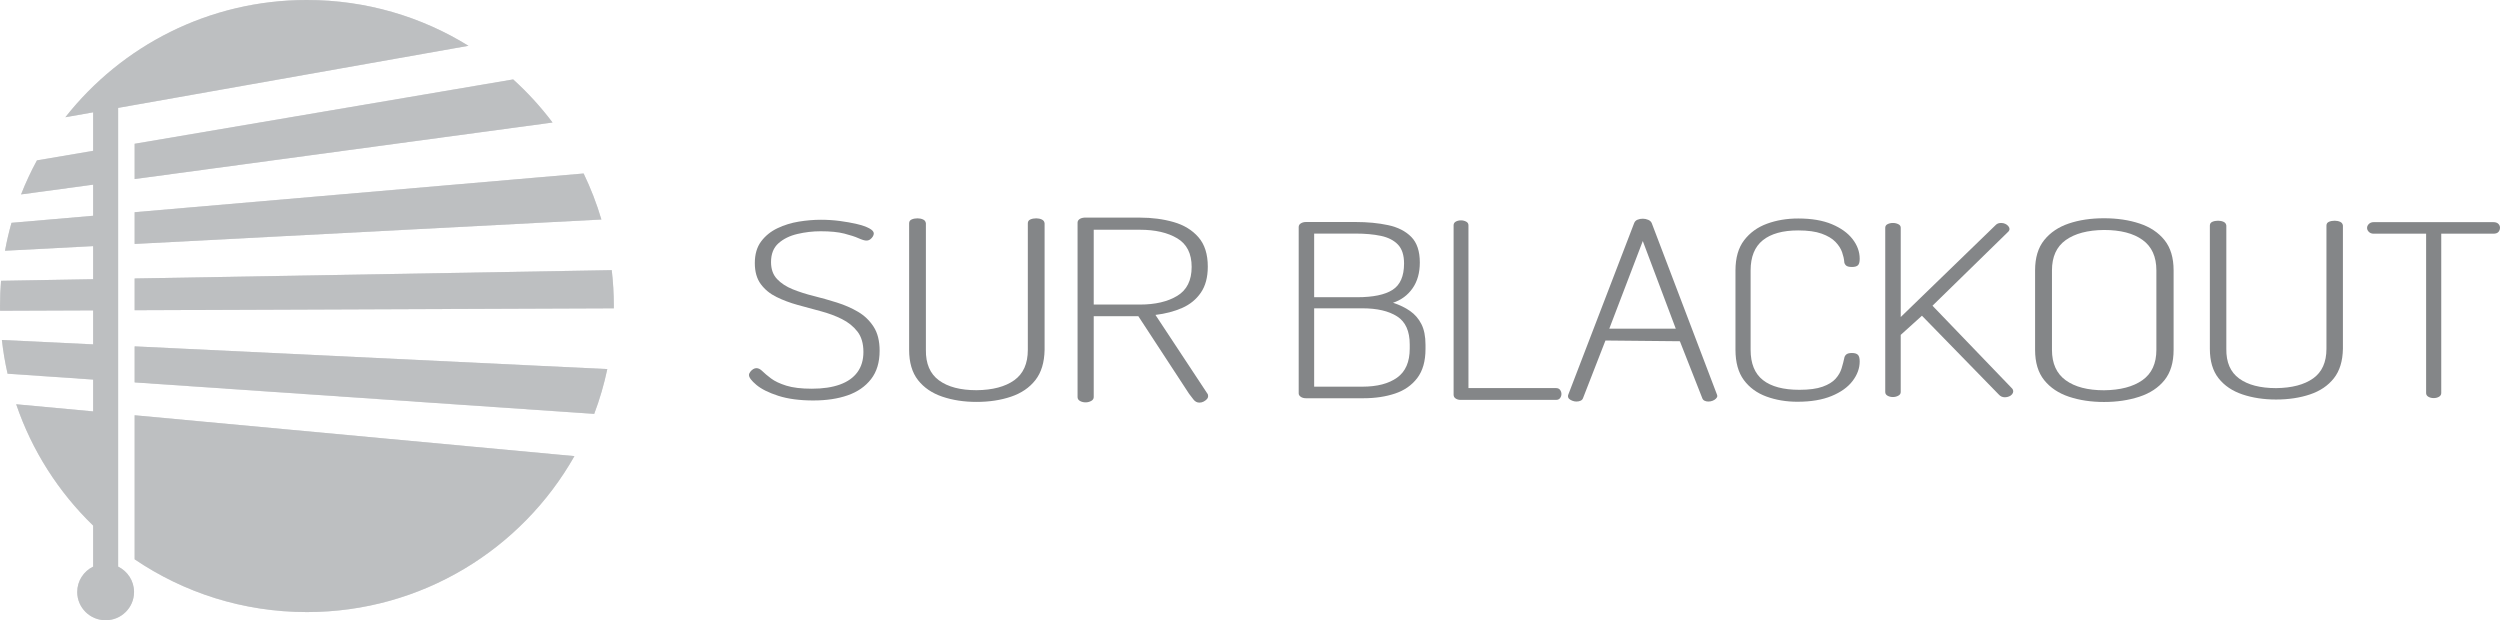 <?xml version="1.0" encoding="UTF-8"?>
<!DOCTYPE svg PUBLIC "-//W3C//DTD SVG 1.1//EN" "http://www.w3.org/Graphics/SVG/1.1/DTD/svg11.dtd">
<!-- Creator: CorelDRAW -->
<svg xmlns="http://www.w3.org/2000/svg" xml:space="preserve" width="652.843mm" height="161.968mm" version="1.1" style="shape-rendering:geometricPrecision; text-rendering:geometricPrecision; image-rendering:optimizeQuality; fill-rule:evenodd; clip-rule:evenodd"
viewBox="0 0 42288.2 10491.54"
 xmlns:xlink="http://www.w3.org/1999/xlink"
 xmlns:xodm="http://www.corel.com/coreldraw/odm/2003">
 <defs>
  <style type="text/css">
   <![CDATA[
    .fil1 {fill:#BDBFC1}
    .fil0 {fill:#848688;fill-rule:nonzero}
    .fil2 {fill:#BDBFC1;fill-opacity:0.502}
   ]]>
  </style>
 </defs>
 <g id="Capa_x0020_1">
  <g id="_2687409581040">
   <path class="fil0" d="M13760.44 6774.1c-233.96,0 -432.29,-26.23 -594.96,-78.69 -162.68,-52.47 -286.05,-113.9 -370.13,-184.31 -84.08,-70.41 -126.12,-126.33 -126.12,-167.75 0,-16.56 7.32,-34.51 21.94,-53.84 14.62,-19.33 31.07,-34.51 49.35,-45.56 18.27,-11.04 36.55,-16.56 54.83,-16.56 32.9,0 66.71,17.26 101.44,51.77 34.73,34.51 83.17,75.24 145.31,122.18 62.15,46.94 148.05,87.67 257.73,122.19 109.66,34.51 254.06,51.77 433.19,51.77 186.45,0 344.55,-23.47 474.33,-70.41 129.78,-46.94 228.48,-116.67 296.1,-209.17 67.63,-92.5 101.44,-206.4 101.44,-341.7 0,-143.59 -33.81,-258.87 -101.44,-345.85 -67.63,-86.97 -155.36,-157.38 -263.21,-211.23 -107.84,-53.84 -226.65,-98.02 -356.43,-132.54 -129.77,-34.51 -259.55,-69.72 -389.33,-105.62 -129.78,-35.9 -249.5,-80.77 -359.17,-134.61 -109.67,-53.84 -198.32,-126.33 -265.95,-217.44 -67.63,-91.12 -101.44,-209.85 -101.44,-356.2 0,-149.11 35.64,-271.29 106.92,-366.55 71.29,-95.26 163.6,-169.82 276.92,-223.66 113.32,-53.85 233.96,-91.12 361.91,-111.83 127.95,-20.72 252.24,-31.07 372.88,-31.07 109.66,0 216.6,6.91 320.79,20.71 104.18,13.8 200.14,31.07 287.87,51.77 87.74,20.71 157.2,44.87 208.38,72.48 51.18,27.61 76.77,56.61 76.77,86.98 0,16.57 -5.49,33.83 -16.46,51.77 -10.97,17.95 -25.59,33.83 -43.86,47.63 -18.28,13.8 -40.21,20.71 -65.81,20.71 -29.25,0 -73.12,-13.12 -131.6,-39.34 -58.49,-26.23 -138.91,-52.47 -241.27,-78.7 -102.36,-26.23 -235.8,-39.35 -400.29,-39.35 -131.6,0 -262.3,15.19 -392.07,45.56 -129.78,30.37 -236.71,82.83 -320.78,157.39 -84.08,74.55 -126.12,180.86 -126.12,318.92 0,118.73 33.81,213.99 101.44,285.78 67.64,71.79 156.29,129.78 265.95,173.96 109.66,44.18 228.48,82.14 356.43,113.89 127.95,31.76 257.72,68.34 389.33,109.76 131.6,41.42 251.33,93.88 359.17,157.39 107.84,63.51 195.58,147.72 263.21,252.65 67.63,104.92 101.44,240.23 101.44,405.9 0,196.05 -48.43,356.2 -145.31,480.45 -96.88,124.26 -228.48,215.38 -394.81,273.37 -166.34,57.99 -359.17,86.97 -578.51,86.97z"/>
   <path class="fil0" d="M16518.2 6798.31c-211.74,0 -404.58,-29.49 -578.52,-88.48 -173.93,-58.98 -311,-152.38 -411.2,-280.17 -100.21,-127.8 -150.3,-298.43 -150.3,-511.89l0 -2140.27c0,-30.89 14.18,-52.66 42.54,-65.3 28.36,-12.64 61.45,-18.96 99.26,-18.96 34.03,0 65.22,6.32 93.58,18.96 28.36,12.64 44.43,34.41 48.22,65.3l0 2140.27c-3.79,233.13 69.95,405.16 221.2,516.1 151.25,110.95 362.99,166.42 635.24,166.42 272.24,-2.81 484.94,-58.98 638.08,-168.53 153.14,-109.54 229.71,-280.87 229.71,-514l0 -2140.27c0,-30.89 14.18,-52.66 42.53,-65.3 28.36,-12.64 61.45,-18.96 99.26,-18.96 34.03,0 65.23,6.32 93.59,18.96 28.36,12.64 44.43,34.41 48.21,65.3l0 2140.27c-3.78,213.46 -55.77,384.09 -155.98,511.89 -100.2,127.8 -237.27,221.19 -411.2,280.17 -173.94,58.98 -368.68,88.48 -584.2,88.48z"/>
   <path class="fil0" d="M20288.29 6810.4c-40.09,0 -73.81,-17.81 -101.13,-53.44 -27.34,-35.62 -51.93,-67.68 -73.8,-96.19l-858.25 -1312.41 -754.39 0 0 1367.99c0,28.5 -14.57,50.58 -43.72,66.26 -29.16,15.68 -60.14,23.51 -92.94,23.51 -36.44,0 -68.33,-7.84 -95.66,-23.51 -27.34,-15.68 -41,-37.76 -41,-66.26l0 -2949.71c0,-22.8 10.02,-42.04 30.07,-57.71 20.05,-15.68 48.29,-24.94 84.73,-27.79l940.25 0c204.09,0 393.6,24.94 568.53,74.82 174.93,49.87 315.24,135.37 420.93,256.5 105.69,121.12 158.53,287.13 158.53,498.03 0,179.55 -39.18,326.33 -117.53,440.32 -78.35,114 -184.04,200.21 -317.06,258.63 -133.02,58.43 -283.35,97.62 -450.99,117.56l874.66 1325.23c7.29,8.55 11.85,17.1 13.67,25.65 1.83,8.55 2.73,15.68 2.73,21.38 0,19.95 -7.29,37.76 -21.87,53.43 -14.57,15.68 -32.8,29.21 -54.66,40.61 -21.87,11.4 -45.56,17.1 -71.07,17.1zm-1787.58 -1658.68l781.72 0c258.75,0 469.22,-49.16 631.39,-147.49 162.18,-98.32 243.26,-261.49 243.26,-489.48 0,-225.15 -81.09,-386.17 -243.26,-483.07 -162.17,-96.9 -372.64,-145.34 -631.39,-145.34l-781.72 0 0 1265.38z"/>
   <path class="fil0" d="M22090.52 6736.35c-35.57,0 -64.92,-8.16 -88.04,-24.47 -23.12,-16.31 -34.69,-35.34 -34.69,-57.09l0 -2813.97c0,-27.19 12.45,-48.26 37.36,-63.21 24.9,-14.95 53.36,-22.43 85.37,-22.43l837.73 0c202.77,0 386.86,17.67 552.27,53.01 165.41,35.35 296.14,101.96 392.19,199.83 96.05,97.88 144.07,241.98 144.07,432.29 0,174.01 -40.91,319.46 -122.72,436.37 -81.82,116.91 -192.1,198.47 -330.83,244.69 110.27,35.35 206.32,81.57 288.14,138.66 81.82,57.1 145.85,131.18 192.09,222.26 46.25,91.08 69.37,207.31 69.37,348.69l0 73.41c0,203.91 -46.25,367.04 -138.74,489.38 -92.49,122.35 -217.88,210.03 -376.18,263.05 -158.3,53.02 -335.26,79.52 -530.92,79.52l-976.47 0zm138.73 -195.75l816.4 0c249,0 444.66,-50.98 586.94,-152.93 142.3,-101.96 213.44,-265.77 213.44,-491.43l0 -69.33c0,-225.66 -71.14,-384.03 -213.44,-475.11 -142.29,-91.08 -337.94,-136.62 -586.94,-136.62l-816.4 0 0 1325.42zm0 -1513.02l725.69 0c270.36,0 470.44,-41.46 600.29,-124.39 129.84,-82.93 194.77,-231.78 194.77,-446.56 0,-141.38 -34.69,-248.1 -104.06,-320.15 -69.36,-72.04 -165.41,-120.98 -288.14,-146.81 -122.72,-25.83 -265.9,-38.74 -429.54,-38.74l-699 0 0 1076.65z"/>
   <path class="fil0" d="M24703.62 6764.12c-30.16,0 -56.96,-7.62 -80.41,-22.85 -23.46,-15.24 -35.17,-36.7 -35.17,-64.39l0 -2866.4c0,-27.7 12.56,-48.46 37.69,-62.31 25.12,-13.85 54.44,-20.77 87.95,-20.77 30.15,0 58.63,6.92 85.44,20.77 26.8,13.85 40.2,34.62 40.2,62.31l0 2754.23 1482.55 0c30.15,0 52.77,10.39 67.85,31.16 15.08,20.77 22.62,43.62 22.62,68.55 0,24.93 -7.54,47.77 -22.62,68.55 -15.07,20.77 -37.69,31.16 -67.85,31.16l-1618.24 0z"/>
   <path class="fil0" d="M26664.17 6792.18c-20.92,0 -42.71,-4.2 -65.35,-12.59 -22.66,-8.39 -40.96,-18.88 -54.9,-31.47 -13.95,-12.59 -20.91,-28.67 -20.91,-48.26 0,-8.39 1.74,-16.78 5.22,-25.18l1113.66 -2899.79c10.45,-27.98 29.62,-47.56 57.51,-58.75 27.88,-11.19 57.51,-16.79 88.88,-16.79 31.36,0 61.85,6.3 91.5,18.89 29.63,12.58 49.67,31.47 60.12,56.65l1103.18 2899.79c3.5,8.4 5.24,16.8 5.24,25.18 0,13.99 -7.84,28.67 -23.53,44.07 -15.69,15.38 -34.86,27.28 -57.51,35.67 -22.66,8.39 -46.18,12.59 -70.58,12.59 -24.4,0 -46.18,-4.9 -65.36,-14.69 -19.16,-9.79 -32.23,-25.88 -39.21,-48.26l-376.48 -957.2 -1259.01 -12.33 -377.44 969.53c-6.98,22.38 -20.92,38.47 -41.83,48.26 -20.91,9.79 -45.31,14.69 -73.2,14.69zm557.4 -1232.49l1124.68 -0.25 -557.96 -1482.41 -566.71 1482.66z"/>
   <path class="fil0" d="M30406.65 6795.72c-191.66,0 -367.63,-29.44 -527.93,-88.33 -160.29,-58.89 -287.49,-152.13 -381.57,-279.71 -94.09,-127.59 -141.13,-297.93 -141.13,-511.05l0 -1341.75c0,-213.11 48.78,-383.46 146.35,-511.05 97.57,-127.59 226.5,-220.83 386.81,-279.71 160.29,-58.89 336.26,-88.33 527.92,-88.33 226.5,0 416.42,32.25 569.74,96.74 153.32,64.5 270.06,148.62 350.21,252.37 80.14,103.75 120.22,214.51 120.22,332.28 0,56.08 -10.45,93.23 -31.37,111.46 -20.9,18.23 -54,27.34 -99.31,27.34 -52.27,0 -87.12,-9.81 -104.54,-29.45 -17.42,-19.63 -26.13,-39.25 -26.13,-58.88 -3.48,-47.67 -15.69,-101.65 -36.59,-161.94 -20.91,-60.29 -58.37,-118.47 -112.39,-174.56 -54.01,-56.08 -131.54,-102.35 -232.6,-138.8 -101.06,-36.45 -233.47,-54.68 -397.25,-54.68 -261.35,0 -460.84,55.38 -598.49,166.14 -137.64,110.76 -206.47,281.11 -206.47,511.05l0 1341.75c0,232.74 69.69,403.79 209.08,513.14 139.38,109.36 344.98,164.04 616.78,164.04 163.78,0 294.46,-17.53 392.03,-52.58 97.57,-35.05 170.74,-79.91 219.53,-134.6 48.78,-54.68 82.76,-113.56 101.92,-176.66 19.17,-63.09 33.98,-119.87 44.44,-170.35 3.48,-25.24 14.8,-46.27 33.97,-63.1 19.17,-16.82 51.4,-25.24 96.7,-25.24 45.3,0 78.4,9.82 99.31,29.45 20.92,19.63 31.37,57.48 31.37,113.56 0,114.97 -40.08,225.03 -120.22,330.18 -80.15,105.16 -198.63,189.98 -355.44,254.47 -156.81,64.5 -348.47,96.74 -574.97,96.74z"/>
   <path class="fil0" d="M32020.41 6716.04c-34.95,0 -65.51,-7.38 -91.73,-22.15 -26.2,-14.77 -39.31,-35.58 -39.31,-62.44l0 -2779.42c0,-26.85 13.1,-46.99 39.31,-60.42 26.21,-13.43 56.78,-20.15 91.73,-20.15 31.45,0 61.15,6.72 89.09,20.15 27.96,13.42 41.94,33.57 41.94,60.42l0 1510.56 1609.08 -1558.89c20.95,-21.48 50.66,-32.23 89.1,-32.23 24.46,0 47.18,4.7 68.14,14.1 20.97,9.4 38.44,22.15 52.41,38.26 13.99,16.12 20.97,33.57 20.97,52.38 0,8.05 -2.62,16.78 -7.86,26.18 -5.24,9.4 -11.35,16.78 -18.35,22.15l-1276.29 1246.86 1350.15 1403.66c10.49,13.43 15.73,28.2 15.73,44.31 0,16.12 -6.11,32.23 -18.34,48.34 -12.23,16.11 -29.69,28.86 -52.41,38.26 -22.71,9.4 -46.29,14.1 -70.76,14.1 -20.97,0 -40.19,-4.03 -57.66,-12.09 -17.48,-8.05 -33.19,-20.14 -47.16,-36.25l-1297.76 -1331.15 -358.98 324.12 0 966.75c0,26.86 -13.97,47.67 -41.94,62.44 -27.94,14.77 -57.64,22.15 -89.09,22.15z"/>
   <path class="fil0" d="M35589.72 6799.6c-217.61,0 -414.81,-29.52 -591.61,-88.55 -176.8,-59.03 -316.69,-152.5 -419.67,-280.41 -102.97,-127.91 -154.45,-298.68 -154.45,-512.32l0 -1345.12c0,-213.64 51.48,-384.42 154.45,-512.32 102.98,-127.91 241.89,-221.38 416.75,-280.41 174.86,-59.03 373.04,-88.55 594.53,-88.55 221.49,0 421.6,29.52 600.35,88.55 178.74,59.04 319.6,152.51 422.58,280.41 102.97,127.91 154.45,298.68 154.45,512.32l0 1345.12c0,213.64 -51.48,384.42 -154.45,512.32 -102.98,127.91 -244.81,221.38 -425.5,280.41 -180.68,59.04 -379.83,88.55 -597.43,88.55zm0 -198.19c275.88,-2.81 492.52,-59.74 649.89,-170.77 157.37,-111.04 236.06,-281.81 236.06,-512.32l0 -1345.12c0,-230.51 -77.72,-401.99 -233.15,-514.43 -155.43,-112.44 -373.04,-168.66 -652.8,-168.66 -275.88,2.81 -491.55,59.74 -646.98,170.77 -155.43,111.04 -233.15,281.81 -233.15,512.32l0 1345.12c0,230.51 77.72,401.99 233.15,514.43 155.43,112.44 371.09,168.66 646.98,168.66z"/>
   <path class="fil0" d="M38500.22 6758.06c-207.98,0 -397.4,-28.73 -568.24,-86.18 -170.84,-57.46 -305.47,-148.43 -403.89,-272.91 -98.42,-124.49 -147.62,-290.69 -147.62,-498.63l0 -2084.79c0,-30.09 13.93,-51.3 41.77,-63.61 27.85,-12.31 60.36,-18.47 97.49,-18.47 33.42,0 64.07,6.15 91.92,18.47 27.85,12.31 43.64,33.51 47.36,63.61l0 2084.79c-3.72,227.08 68.71,394.66 217.27,502.73 148.56,108.07 356.53,162.11 623.94,162.11 267.4,-2.73 476.31,-57.46 626.73,-164.15 150.41,-106.7 225.62,-273.6 225.62,-500.68l0 -2084.79c0,-30.09 13.93,-51.3 41.79,-63.61 27.85,-12.31 60.35,-18.47 97.49,-18.47 33.43,0 64.06,6.15 91.92,18.47 27.85,12.31 43.64,33.51 47.35,63.61l0 2084.79c-3.71,207.94 -54.78,374.14 -153.2,498.63 -98.42,124.49 -233.05,215.46 -403.89,272.91 -170.84,57.45 -362.1,86.18 -573.8,86.18z"/>
   <path class="fil0" d="M41166.42 6733.86c-34.15,0 -64.03,-7.46 -89.64,-22.39 -25.61,-14.93 -38.42,-35.96 -38.42,-63.1l0 -2695.26 -886.14 0c-34.15,0 -61.47,-10.18 -81.96,-30.54 -20.49,-20.36 -30.73,-42.75 -30.73,-67.18 0,-24.43 10.24,-46.82 30.73,-67.18 20.49,-20.36 47.81,-30.54 81.96,-30.54l2023.29 0c37.56,0 65.73,9.5 84.51,28.5 18.78,19 28.18,40.71 28.18,65.14 0,27.15 -8.54,50.89 -25.61,71.25 -17.07,20.36 -46.11,30.54 -87.08,30.54l-881.03 0 0 2695.26c0,27.14 -12.81,48.17 -38.42,63.1 -25.61,14.93 -55.49,22.39 -89.64,22.39z"/>
  </g>
  <g id="_2687409582480">
   <path class="fil1" d="M5191.59 0c1002.71,0 1938.82,283.74 2732.54,774.67l-5925.78 1050.3 0 654.34 0 587.16 0 546.91 0 527.69 0 574.19 0 533.31 0 596.92 0 604.06 0 548.87 0 2259.66 0 326.6c159.3,77.8 268.96,240.69 268.96,429.07 0,263.87 -215.14,477.78 -480.54,477.78 -265.39,0 -480.53,-213.91 -480.53,-477.78 0,-188.38 109.66,-351.28 268.96,-429.08l0 -694.54c-583.65,-565.35 -1034.5,-1266.29 -1301.34,-2051.92l1301.34 120.88 0 -538.52 -1447.19 -99.05c-42.32,-186.57 -74.61,-376.92 -96.05,-570.55l1543.24 74.17 0 -574.92 -1574.2 6.22c-0.41,-26.56 -1.01,-53.08 -1.01,-79.75 0,-143.75 5.88,-286.13 17.41,-426.92l1557.8 -27.15 0 -559.41 -1490.65 78.04c29.32,-160.15 66.03,-317.73 109.76,-472.37l1380.9 -119.04 0 -526.14 -1219.02 164.94c77.9,-198.17 167.66,-390.41 268.47,-575.81l950.55 -161.61 0 -651.27 -469.89 83.28c950.42,-1207.5 2427.48,-1983.25 4086.28,-1983.25zm3488.96 1343.26c244.33,221.23 467.41,465.37 665.84,729.01l-7068.99 956.45 0 -596.85 6403.15 -1088.6zm1191.68 1591.35c120.22,249.08 221.03,509.24 300.48,778.52l-7895.31 413.34 0 -537.14 7594.83 -654.71zm475.61 1635.12c23.32,199.09 35.35,401.63 35.35,606.98 0,12.95 -0.4,25.81 -0.49,38.74l-8105.3 32.01 0 -537.07 8070.44 -140.67zm-75.18 1673.43c-54.66,260.25 -128.97,513.31 -221.27,757.55l-7773.98 -532.07 0 -609.74 7995.26 384.25zm-556.08 1472.24c-890.31,1574.58 -2582.95,2638.02 -4524.98,2638.02 -1080.36,0 -2083.42,-329.25 -2914.19,-892.38l0 -2436.71 7439.18 691.06z"/>
   <path class="fil2" d="M5191.59 0c1002.71,0 1938.82,283.74 2732.54,774.67l-5925.78 1050.3 0 654.34 0 587.16 0 546.91 0 527.69 0 574.19 0 533.31 0 596.92 0 604.06 0 548.87 0 2259.66 0 326.6c159.3,77.8 268.96,240.69 268.96,429.07 0,263.87 -215.14,477.78 -480.54,477.78 -265.39,0 -480.53,-213.91 -480.53,-477.78 0,-188.38 109.66,-351.28 268.96,-429.08l0 -694.54c-583.65,-565.35 -1034.5,-1266.29 -1301.34,-2051.92l1301.34 120.88 0 -538.52 -1447.19 -99.05c-42.32,-186.57 -74.61,-376.92 -96.05,-570.55l1543.24 74.17 0 -574.92 -1574.2 6.22c-0.41,-26.56 -1.01,-53.08 -1.01,-79.75 0,-143.75 5.88,-286.13 17.41,-426.92l1557.8 -27.15 0 -559.41 -1490.65 78.04c29.32,-160.15 66.03,-317.73 109.76,-472.37l1380.9 -119.04 0 -526.14 -1219.02 164.94c77.9,-198.17 167.66,-390.41 268.47,-575.81l950.55 -161.61 0 -651.27 -469.89 83.28c950.42,-1207.5 2427.48,-1983.25 4086.28,-1983.25zm3488.96 1343.26c244.33,221.23 467.41,465.37 665.84,729.01l-7068.99 956.45 0 -596.85 6403.15 -1088.6zm1191.68 1591.35c120.22,249.08 221.03,509.24 300.48,778.52l-7895.31 413.34 0 -537.14 7594.83 -654.71zm475.61 1635.12c23.32,199.09 35.35,401.63 35.35,606.98 0,12.95 -0.4,25.81 -0.49,38.74l-8105.3 32.01 0 -537.07 8070.44 -140.67zm-75.18 1673.43c-54.66,260.25 -128.97,513.31 -221.27,757.55l-7773.98 -532.07 0 -609.74 7995.26 384.25zm-556.08 1472.24c-890.31,1574.58 -2582.95,2638.02 -4524.98,2638.02 -1080.36,0 -2083.42,-329.25 -2914.19,-892.38l0 -2436.71 7439.18 691.06z"/>
  </g>
 </g>
</svg>

